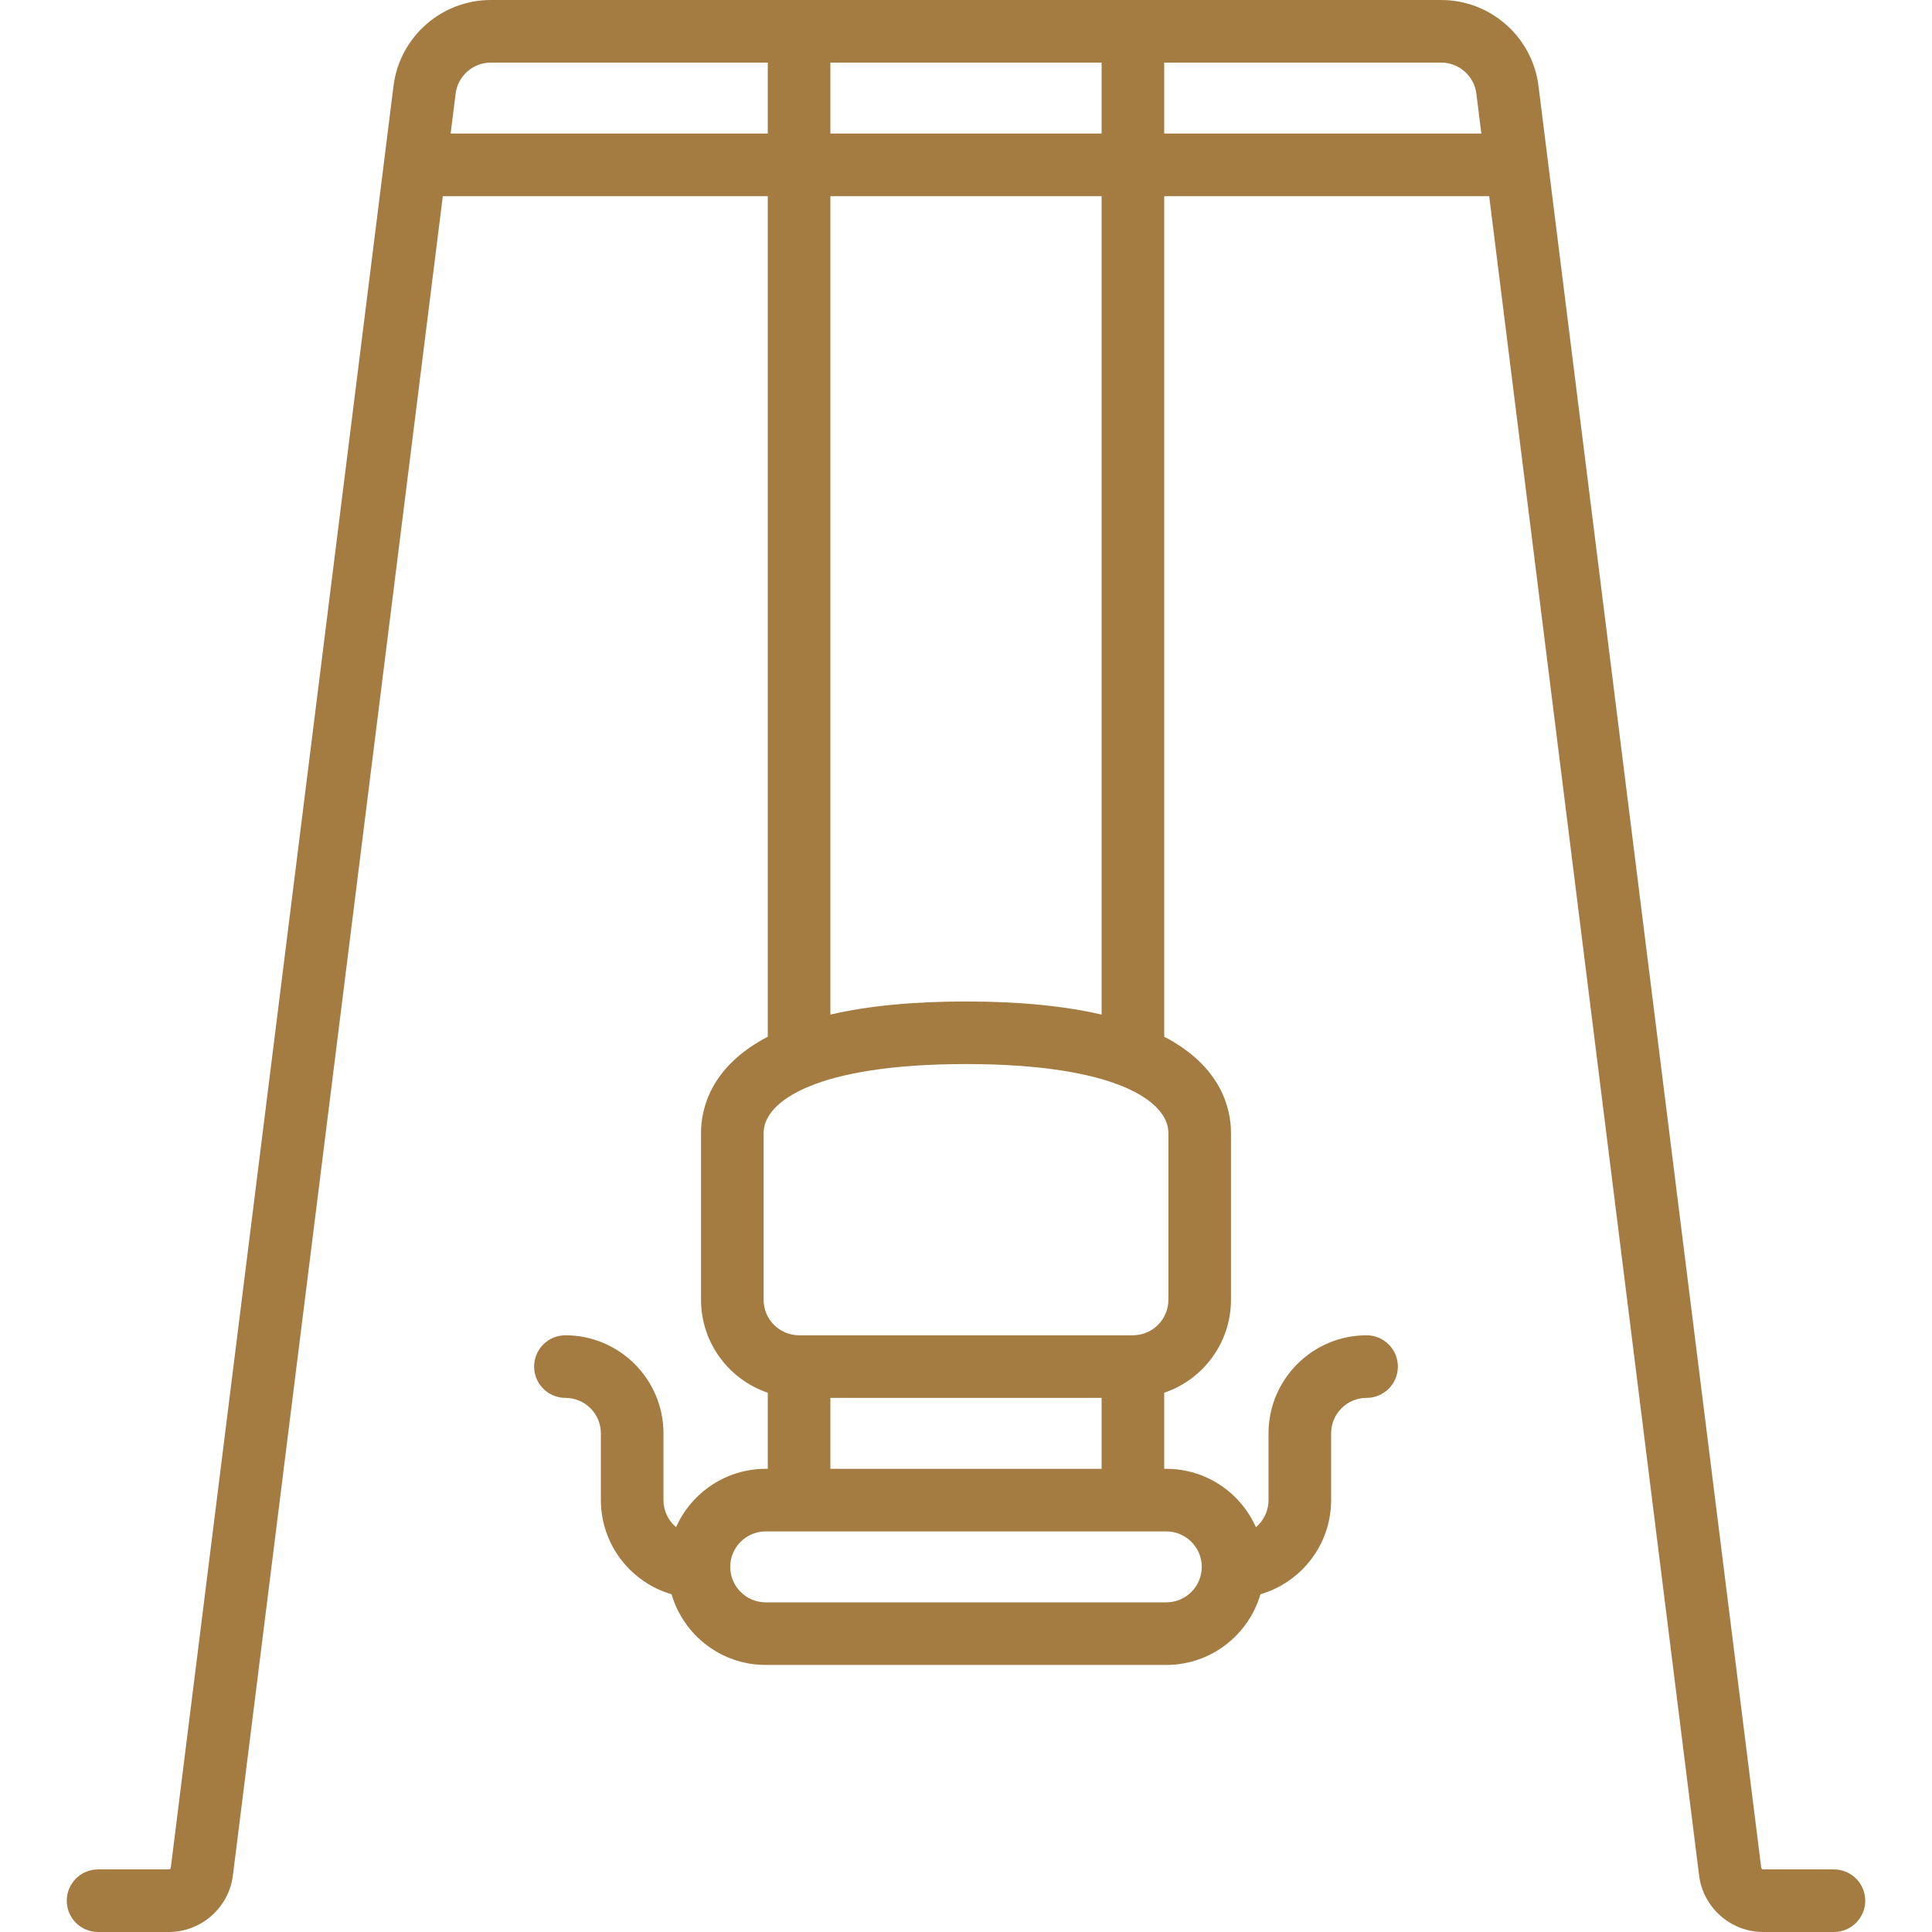 <svg fill="#a47c42" height="200px" width="200px" version="1.1" xmlns="http://www.w3.org/2000/svg" viewBox="0 0 463 463" xmlns:xlink="http://www.w3.org/1999/xlink" enable-background="new 0 0 463 463">

<g id="SVGRepo_bgCarrier" stroke-width="0"/>

<g id="SVGRepo_tracerCarrier" stroke-linecap="round" stroke-linejoin="round"/>

<g id="SVGRepo_iconCarrier"> <path d="M439.5,448h-16.938c-0.252,0-0.465-0.188-0.497-0.438L368.694,20.585C367.227,8.85,357.202,0,345.375,0h-227.75 c-11.827,0-21.852,8.85-23.318,20.585L40.934,447.562c-0.031,0.25-0.245,0.438-0.497,0.438H23.5c-4.142,0-7.5,3.357-7.5,7.5 s3.358,7.5,7.5,7.5h16.938c7.801,0,14.413-5.837,15.38-13.577L106.121,47H184v201.441c-13.881,7.232-16,17.486-16,23.059v40 c0,10.336,6.71,19.128,16,22.266V352h-0.5c-9.573,0-17.821,5.756-21.481,13.987c-1.844-1.561-3.019-3.888-3.019-6.487v-16 c0-12.958-10.542-23.5-23.5-23.5c-4.142,0-7.5,3.357-7.5,7.5s3.358,7.5,7.5,7.5c4.687,0,8.5,3.813,8.5,8.5v16 c0,10.681,7.165,19.714,16.939,22.561C163.786,391.835,172.819,399,183.5,399h96c10.681,0,19.714-7.165,22.561-16.939 C311.835,379.214,319,370.181,319,359.5v-16c0-4.687,3.813-8.5,8.5-8.5c4.142,0,7.5-3.357,7.5-7.5s-3.358-7.5-7.5-7.5 c-12.958,0-23.5,10.542-23.5,23.5v16c0,2.599-1.175,4.926-3.019,6.487C297.321,357.756,289.072,352,279.5,352H279v-18.234 c9.29-3.138,16-11.93,16-22.266v-40c0-5.574-2.119-15.827-16-23.059V47h77.879l50.303,402.423c0.967,7.74,7.58,13.577,15.38,13.577 H439.5c4.142,0,7.5-3.357,7.5-7.5S443.642,448,439.5,448z M264,15v17h-65V15H264z M107.996,32l1.194-9.555 c0.53-4.244,4.156-7.445,8.434-7.445H184v17H107.996z M288,375.5c0,4.687-3.813,8.5-8.5,8.5h-96c-4.687,0-8.5-3.813-8.5-8.5 s3.813-8.5,8.5-8.5h96C284.187,367,288,370.813,288,375.5z M199,352v-17h65v17H199z M280,311.5c0,4.687-3.813,8.5-8.5,8.5h-80 c-4.687,0-8.5-3.813-8.5-8.5v-40c0-7.611,12.702-16.5,48.5-16.5s48.5,8.889,48.5,16.5V311.5z M264,243.144 c-8.998-2.087-19.863-3.144-32.5-3.144s-23.502,1.057-32.5,3.144V47h65V243.144z M279,32V15h66.375c4.278,0,7.904,3.201,8.435,7.446 L355.004,32H279z"/> </g>

</svg>